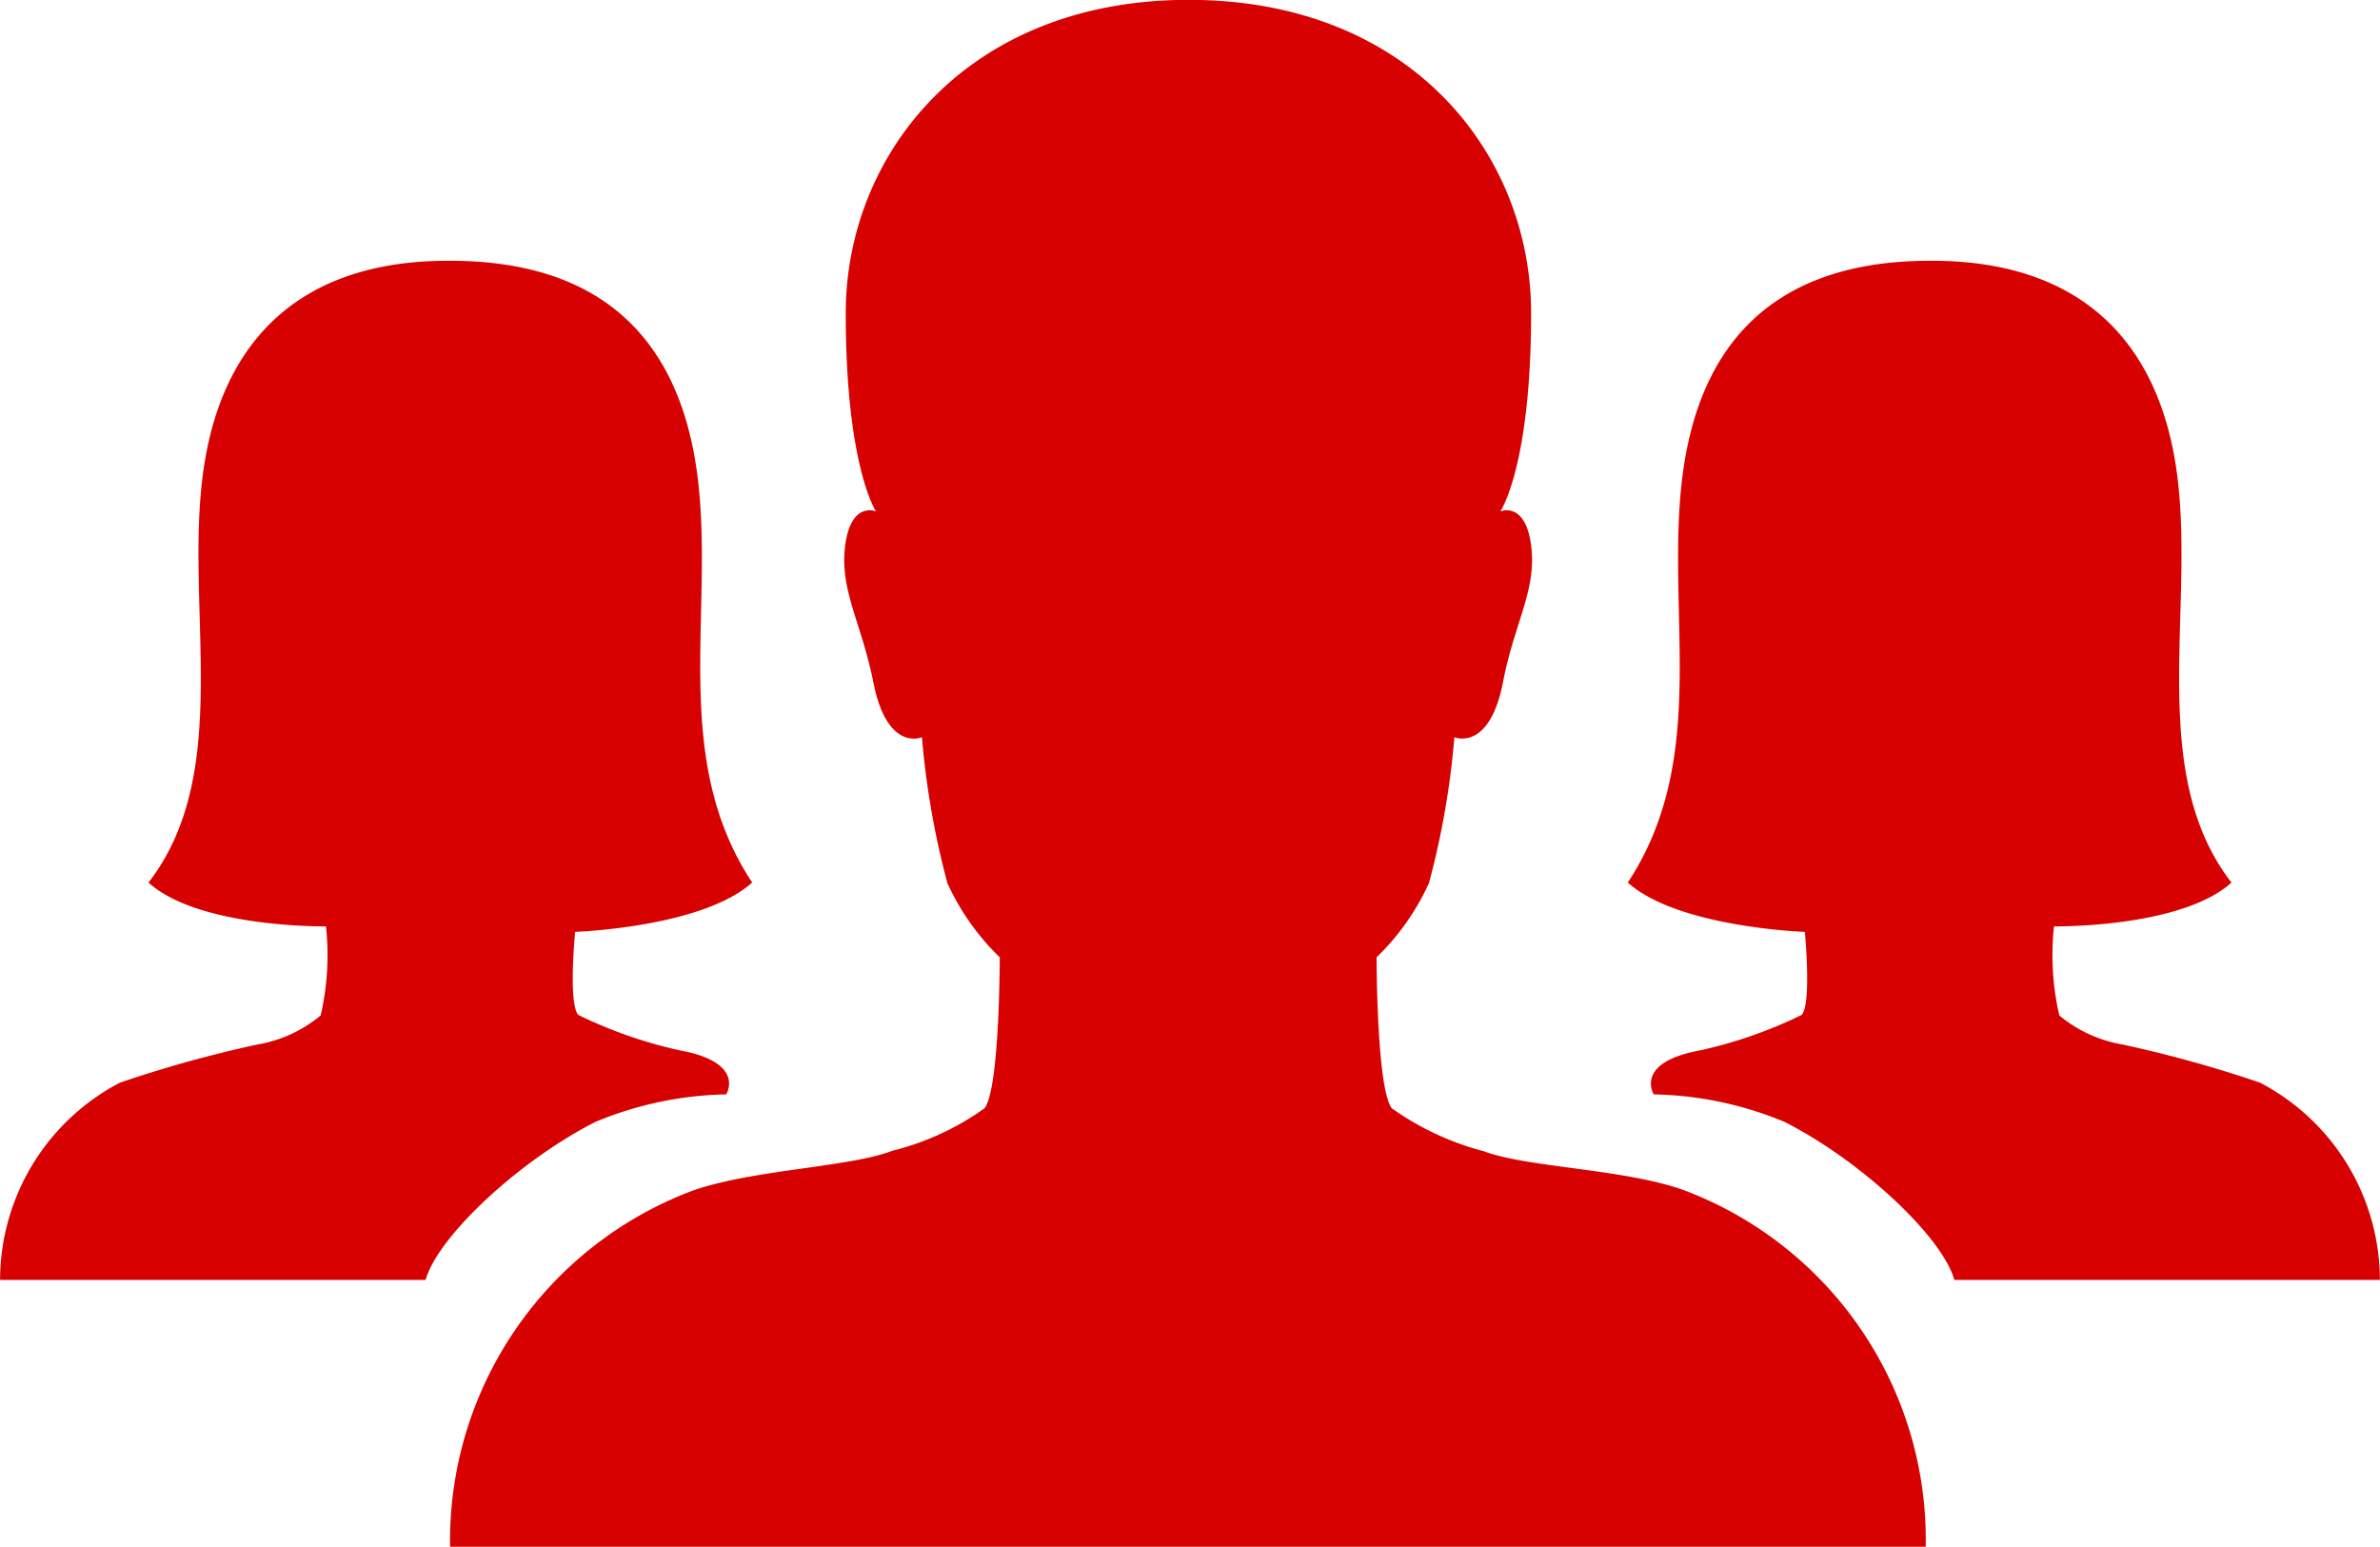 <svg xmlns="http://www.w3.org/2000/svg" width="63.621" height="41.347" viewBox="0 0 63.621 41.347">
  <g id="Icon_ionic-ios-people" data-name="Icon ionic-ios-people" transform="translate(-2.215 -7.748)">
    <path id="Path_1792" data-name="Path 1792" d="M41.15,39.559c-1.587-.567-4.18-.6-5.328-1.034a7.527,7.527,0,0,1-2.465-1.148c-.411-.5-.411-4.038-.411-4.038a6.523,6.523,0,0,0,1.4-1.984,22.047,22.047,0,0,0,.68-3.9s.935.4,1.3-1.474c.312-1.615.907-2.465.751-3.656s-.822-.907-.822-.907.822-1.2.822-5.3c0-4.223-3.188-8.374-9.153-8.374s-9.168,4.166-9.168,8.374c0,4.095.808,5.3.808,5.3s-.666-.283-.822.907.425,2.04.751,3.656c.368,1.885,1.3,1.474,1.3,1.474a22.26,22.26,0,0,0,.68,3.9,6.523,6.523,0,0,0,1.4,1.984s0,3.542-.411,4.038a7.244,7.244,0,0,1-2.465,1.134c-1.134.439-3.727.5-5.328,1.063a10,10,0,0,0-6.49,9.522H47.625A9.98,9.98,0,0,0,41.15,39.559Z" transform="translate(6.067 0)" fill="#d80101"/>
    <path id="Path_1793" data-name="Path 1793" d="M17.589,29.146s3.387-.113,4.733-1.318c-2.2-3.33-1.006-7.212-1.459-10.84s-2.508-5.781-6.617-5.781h-.057c-3.967,0-6.107,2.154-6.56,5.781s.808,7.935-1.445,10.84C7.528,29.047,10.929,29,10.929,29h0a7.176,7.176,0,0,1-.142,2.38,3.578,3.578,0,0,1-1.7.779,32.875,32.875,0,0,0-3.67,1.02,5.966,5.966,0,0,0-3.2,5.271H13.593c.312-1.134,2.451-3.16,4.534-4.222a9.515,9.515,0,0,1,3.5-.737s.538-.85-1.233-1.176a12.079,12.079,0,0,1-2.721-.949C17.4,31.059,17.589,29.146,17.589,29.146Z" transform="translate(0 3.512)" fill="#d80101"/>
    <path id="Path_1794" data-name="Path 1794" d="M28.54,29.146s-3.387-.113-4.733-1.318c2.2-3.33,1.006-7.212,1.459-10.84s2.508-5.781,6.617-5.781h.057c3.967,0,6.107,2.154,6.56,5.781s-.808,7.935,1.445,10.84C38.6,29.047,35.2,29,35.2,29h0a7.176,7.176,0,0,0,.142,2.38,3.578,3.578,0,0,0,1.7.779,32.875,32.875,0,0,1,3.67,1.02,5.966,5.966,0,0,1,3.2,5.271H32.536c-.312-1.134-2.451-3.16-4.534-4.222a9.515,9.515,0,0,0-3.5-.737s-.538-.85,1.233-1.176a12.079,12.079,0,0,0,2.721-.949C28.725,31.059,28.54,29.146,28.54,29.146Z" transform="translate(21.921 3.512)" fill="#d80101"/>
  </g>
</svg>
